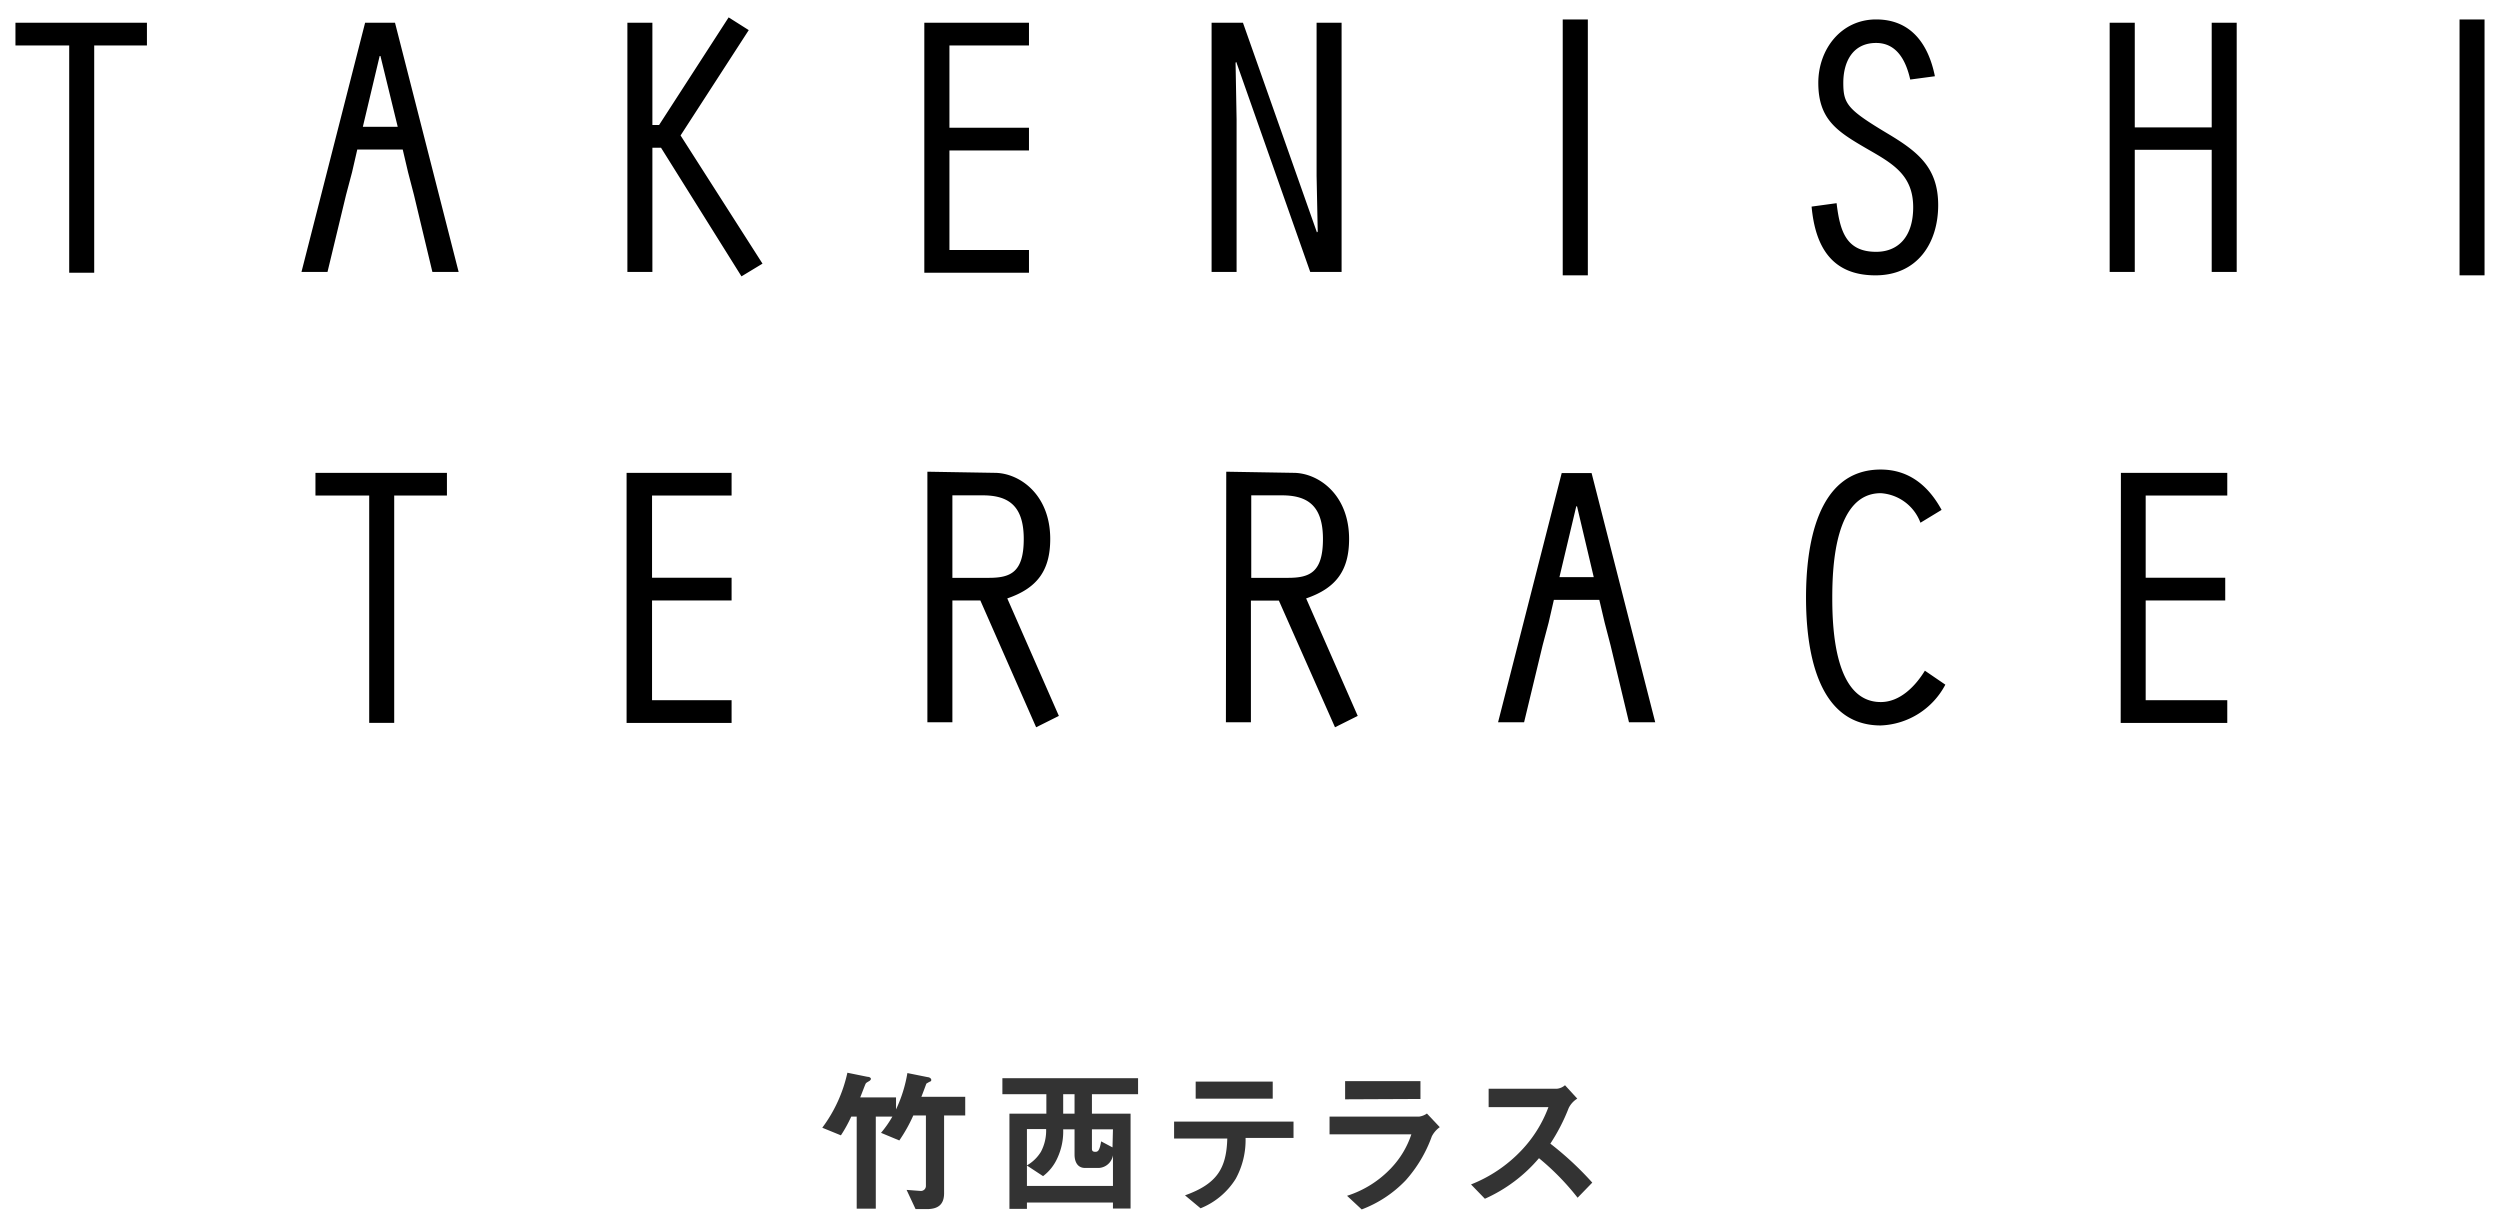<svg xmlns="http://www.w3.org/2000/svg" viewBox="0 0 220 108"><defs><style>.cls-1{fill:#333;}.cls-2{fill:none;}</style></defs><path class="cls-1" d="M83.08,98.16V105c0,1-.53,1.4-1.51,1.4h-1l-.79-1.69,1.2.09a.44.44,0,0,0,.5-.45V98.16H80.37a13.58,13.58,0,0,1-1.23,2.2l-1.61-.67a9.56,9.56,0,0,0,1-1.43H77.07v8.1H75.39v-8.1h-.48A12.29,12.29,0,0,1,74,99.91l-1.64-.67a12.57,12.57,0,0,0,2.21-4.84l1.77.36c.19,0,.3.1.3.18s-.1.17-.16.2c-.26.15-.27.17-.31.24s-.39,1-.47,1.19h3.15v1.06a12.08,12.08,0,0,0,1-3.2l1.79.36c.11,0,.31.09.31.24s-.07.12-.09.14a2.9,2.9,0,0,0-.34.19s-.37,1-.44,1.16h3.86v1.64Z"/><path class="cls-1" d="M96.09,96.29V98h3.4v8.35H97.94v-.53H90.37v.56H88.83V98h3.25V96.29H88.21V94.88h11.94v1.41Zm1.85,5.38a1.34,1.34,0,0,1-1.24,1.11H95.49c-.75,0-.93-.67-.93-1.17V99.38h-1a5.55,5.55,0,0,1-.52,2.55,4.06,4.06,0,0,1-1.25,1.57l-1.43-.94a3.47,3.47,0,0,0,1.24-1.2,4,4,0,0,0,.46-2H90.37v5h7.57Zm-3.38-5.38h-1V98h1Zm3.38,3.09H96.09v1.7c0,.2.07.28.31.28s.37-.15.5-.92l1,.53Z"/><path class="cls-1" d="M109.61,100.14a7.11,7.11,0,0,1-.87,3.6,6.52,6.52,0,0,1-3.09,2.59l-1.37-1.14c2.79-1,3.65-2.34,3.72-5h-4.68V98.7h10.51v1.44Zm-4.39-3.46v-1.5H112v1.5Z"/><path class="cls-1" d="M126,100a11.76,11.76,0,0,1-2.3,3.87,10.46,10.46,0,0,1-3.87,2.56l-1.29-1.2a9.15,9.15,0,0,0,3.9-2.46,7.92,7.92,0,0,0,1.76-2.95H117V98.26h7.89a1.57,1.57,0,0,0,.68-.27l1.13,1.2A2.28,2.28,0,0,0,126,100Zm-7.63-3.26V95.14H125v1.57Z"/><path class="cls-1" d="M138.83,105.4a22.18,22.18,0,0,0-3.4-3.48,13.35,13.35,0,0,1-4.76,3.57l-1.22-1.26a12.33,12.33,0,0,0,4.44-3,11.14,11.14,0,0,0,2.37-3.8H131V95.81h6a1.28,1.28,0,0,0,.72-.31l1.08,1.18a2,2,0,0,0-.76.84,16.67,16.67,0,0,1-1.61,3.12,27.88,27.88,0,0,1,3.69,3.43Z"/><path d="M6.09,4H1.36V2H12.93V4H8.29v20H6.09ZM57.41,11H58l6.12-9.47,1.77,1.12-6,9.27,7.21,11.28-1.85,1.12L58.17,13h-.76V23.93h-2.2V2h2.2ZM81.34,2h9.21V4h-7v7.24h7v2h-7V22h7v2H81.34Zm25.28,0h2.76l6.51,18.45.07-.07-.1-4.9V2h2.2V23.93H115.3L108.79,5.45l-.06.07.09,5V23.93h-2.2ZM168.1,7c-.36-1.61-1.15-3.22-3-3.22-2.07,0-2.89,1.67-2.89,3.51s.36,2.34,3.81,4.41c2.7,1.61,4.54,3,4.54,6.35s-1.84,6.18-5.52,6.18c-3.88,0-5.3-2.57-5.62-6.05l2.2-.3c.29,2.43.82,4.28,3.48,4.28,1.91,0,3.26-1.29,3.26-3.92,0-2.89-1.87-3.88-4.14-5.19-2.54-1.48-4.21-2.53-4.21-5.76,0-2.95,2-5.58,5.09-5.58s4.61,2.2,5.17,5Zm17.55-5h2.21v9.21h6.77V2h2.2V23.93h-2.2V13.18h-6.77V23.93h-2.21ZM32.49,43.61H27.76v-2H39.33v2H34.69v20h-2.2Zm22.65-2h9.24v2h-7v7.23h7v2h-7v8.78h7v2H55.14Zm26.47-.1,5.91.1c2.17,0,4.9,1.88,4.9,5.82,0,2.7-1.08,4.31-3.78,5.23L93.18,63l-2,1L86.27,52.84H83.81V63.56h-2.2Zm2.2,9.34H87c1.91,0,3.09-.46,3.09-3.42s-1.38-3.84-3.62-3.84H83.81Zm-2.2-9.34,5.91.1c2.17,0,4.9,1.88,4.9,5.82,0,2.7-1.08,4.31-3.78,5.23L93.18,63l-2,1L86.27,52.84H83.81V63.56h-2.2Zm2.2,9.34H87c1.91,0,3.09-.46,3.09-3.42s-1.38-3.84-3.62-3.84H83.81Zm24.1-9.34,5.91.1c2.17,0,4.9,1.88,4.9,5.82,0,2.7-1.08,4.31-3.78,5.23L119.48,63l-2,1-4.94-11.15h-2.46V63.56h-2.2Zm2.2,9.34h3.22c1.91,0,3.09-.46,3.09-3.42s-1.38-3.84-3.62-3.84h-2.69Zm61.08,9.4a6.71,6.71,0,0,1-5.69,3.59c-5.72,0-6.57-6.91-6.57-11.25s.85-11.27,6.57-11.27c2.5,0,4.21,1.44,5.36,3.55L169,46a4,4,0,0,0-3.49-2.6c-4,0-4.27,6.31-4.27,9.2s.26,9.18,4.27,9.18c1.71,0,3.06-1.42,3.88-2.76Zm15.45-18.64H196v2h-7.18v7.23h7v2h-7v8.78H196v2h-9.38ZM139.73,1.71h-2.21V24.23h2.21Zm78.91,0h-2.2V24.23h2.2ZM34.76,2H32.13l-5.6,21.93h2.29l1.63-6.77.53-2,.46-2h4l.47,2,.52,2,1.62,6.77h2.31Zm-2.83,9.16,1.48-6.23h.07L35,11.16ZM140.06,41.63h-2.63l-5.6,21.93h2.29l1.63-6.77.53-2,.46-2h4l.47,2,.52,2,1.62,6.77h2.31Zm-2.83,9.16,1.48-6.23h.07l1.47,6.23Z"/><rect class="cls-2" width="220" height="108"/></svg>